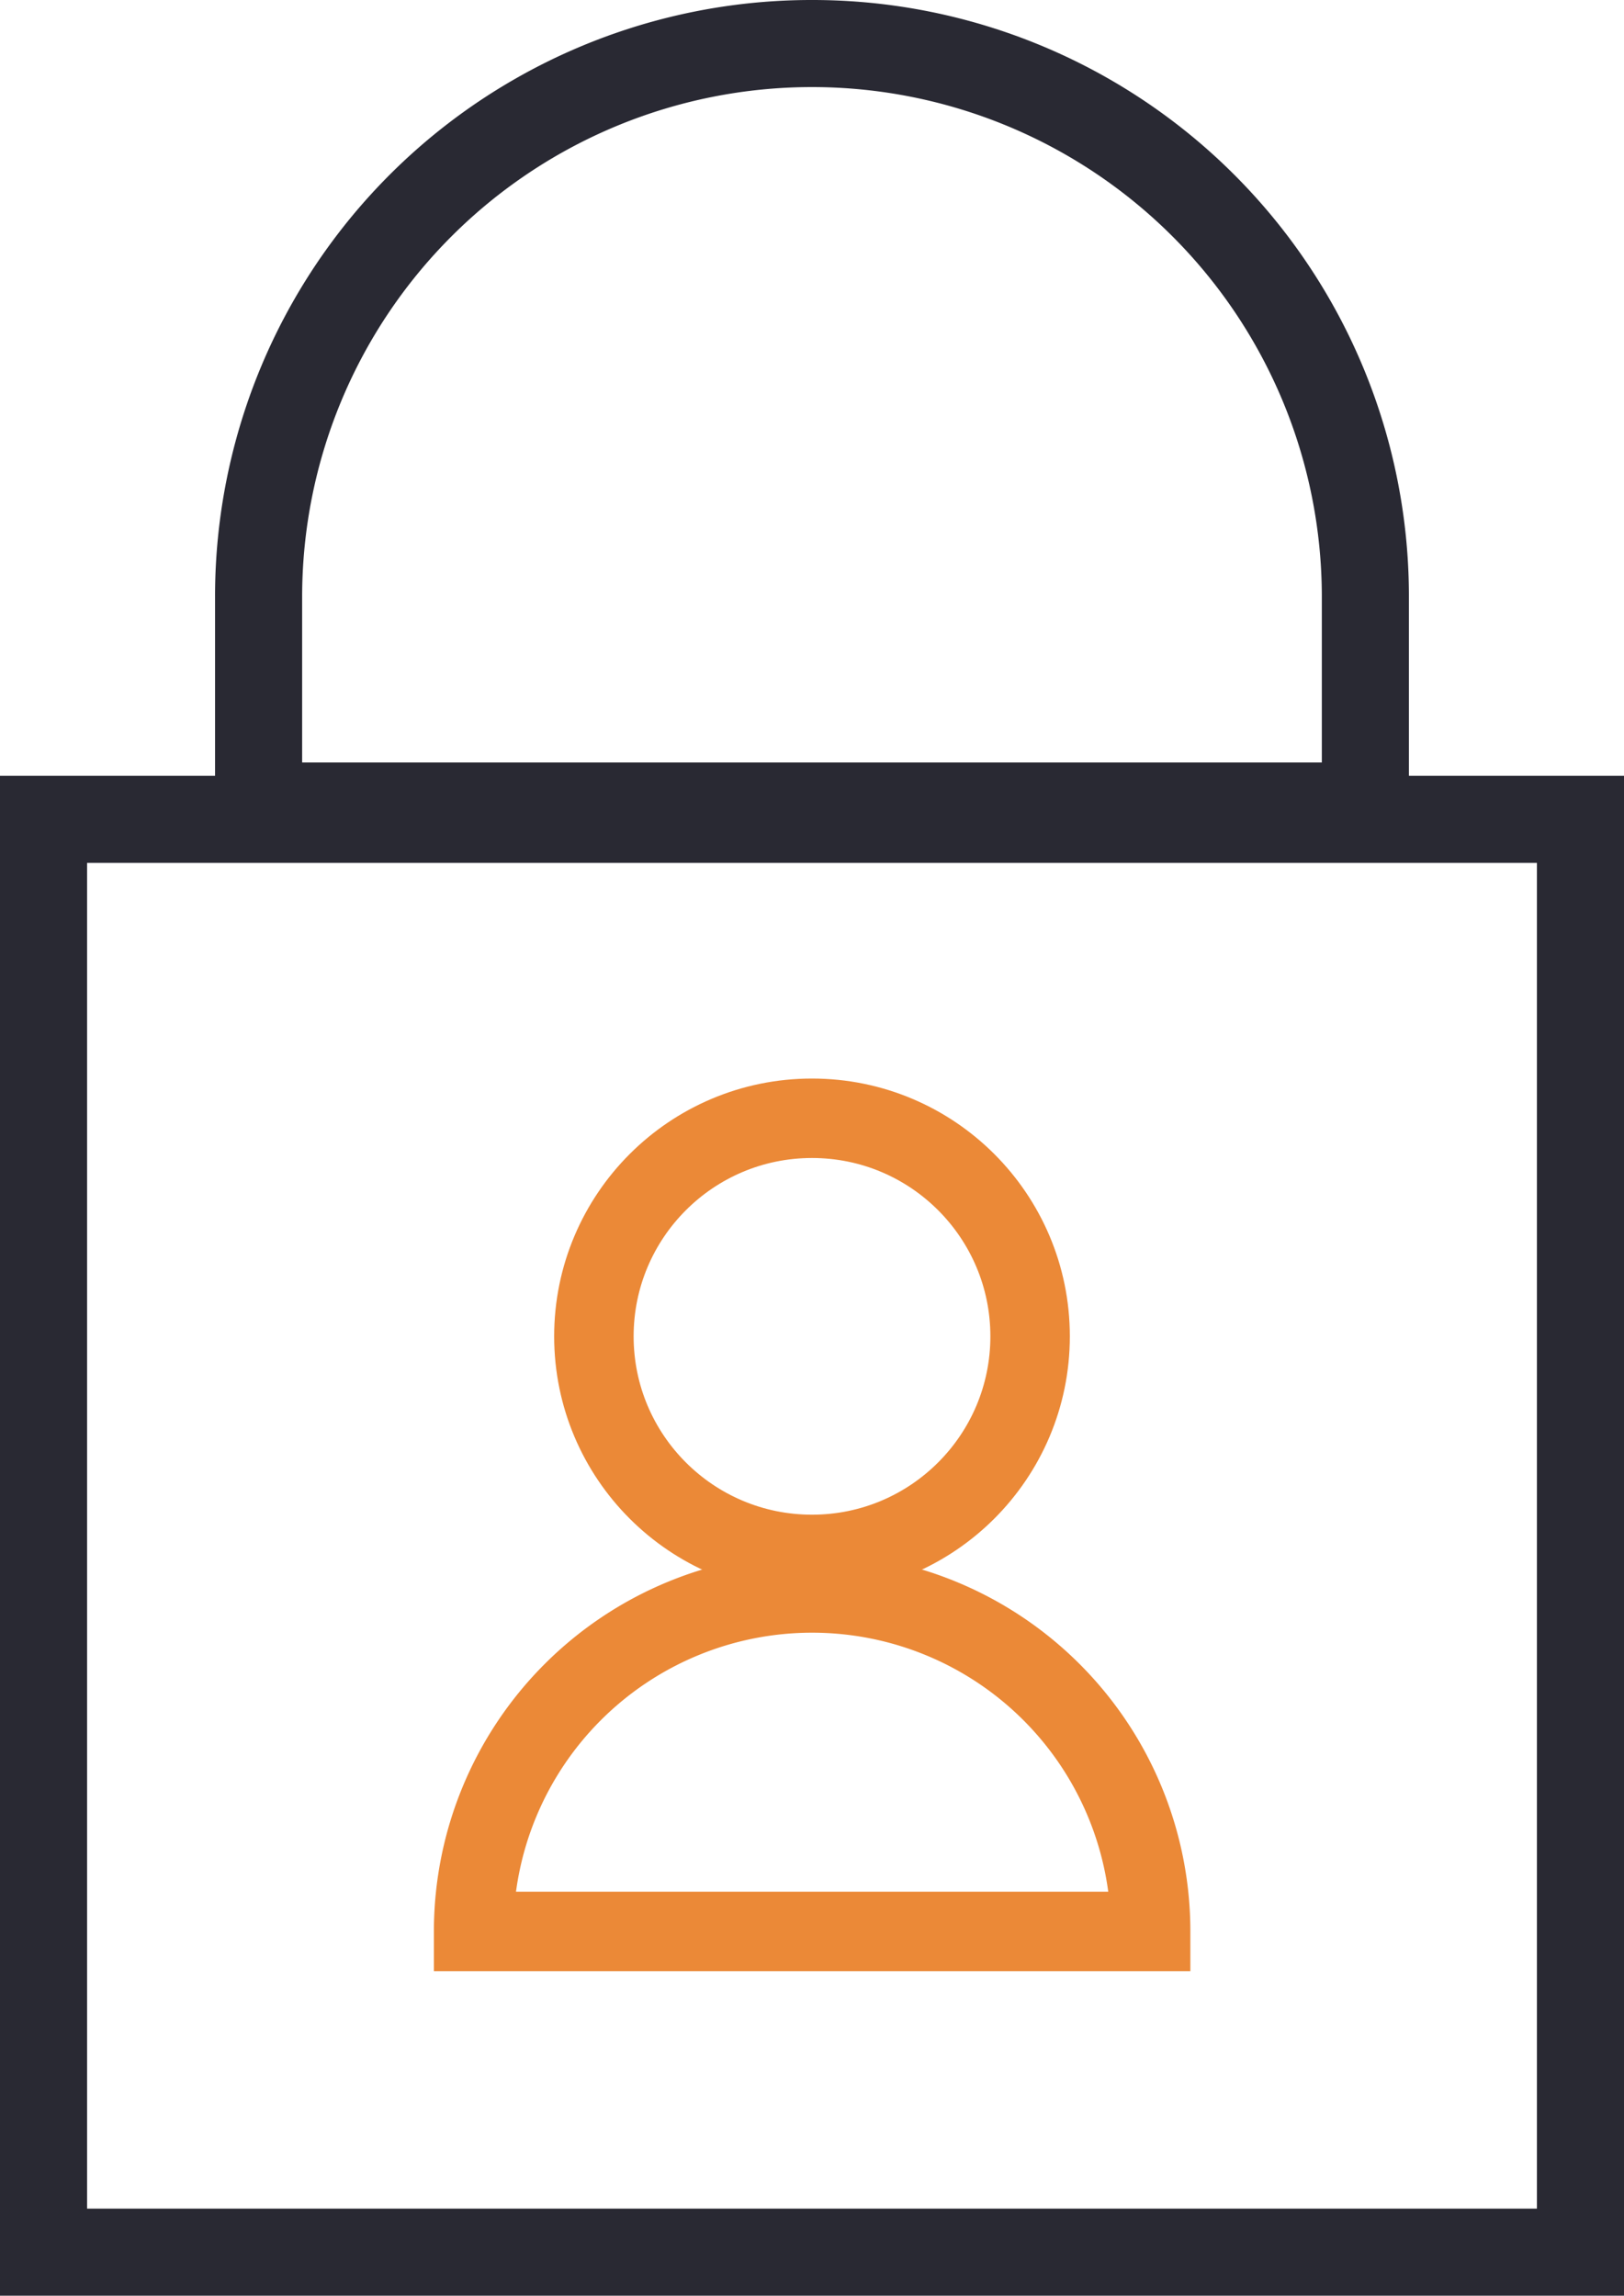 <svg xmlns="http://www.w3.org/2000/svg" width="51.094" height="72.237" viewBox="0 0 51.094 72.237">
  <g id="Group_12484" data-name="Group 12484" transform="translate(-5704.399 -1765.335)">
    <path id="Rectangle_9087" data-name="Rectangle 9087" d="M17.411-1.37A18.766,18.766,0,0,1,36.191,17.411v7.951H-1.37V17.411A18.766,18.766,0,0,1,17.411-1.37ZM33.451,22.622V17.411A16.041,16.041,0,0,0,17.411,1.37h0A16.041,16.041,0,0,0,1.37,17.411v5.211Z" transform="translate(5712.535 1766.705)" fill="#292933"/>
    <path id="Rectangle_9088" data-name="Rectangle 9088" d="M-1.37-1.37H49.724V46.455H-1.37ZM46.984,1.37H1.37V43.715H46.984Z" transform="translate(5705.769 1791.117)" fill="#292933"/>
    <g id="Group_12483" data-name="Group 12483">
      <circle id="Ellipse_1520" data-name="Ellipse 1520" cx="6.862" cy="6.862" r="6.862" transform="translate(5723.084 1800.523)" fill="none" stroke="#eb8937" stroke-width="2.5"/>
      <path id="Path_21869" data-name="Path 21869" d="M5740.6,1826.11h-21.3a10.65,10.65,0,1,1,21.3,0Z" fill="none" stroke="#eb8937" stroke-width="2.5"/>
    </g>
  </g>
</svg>
